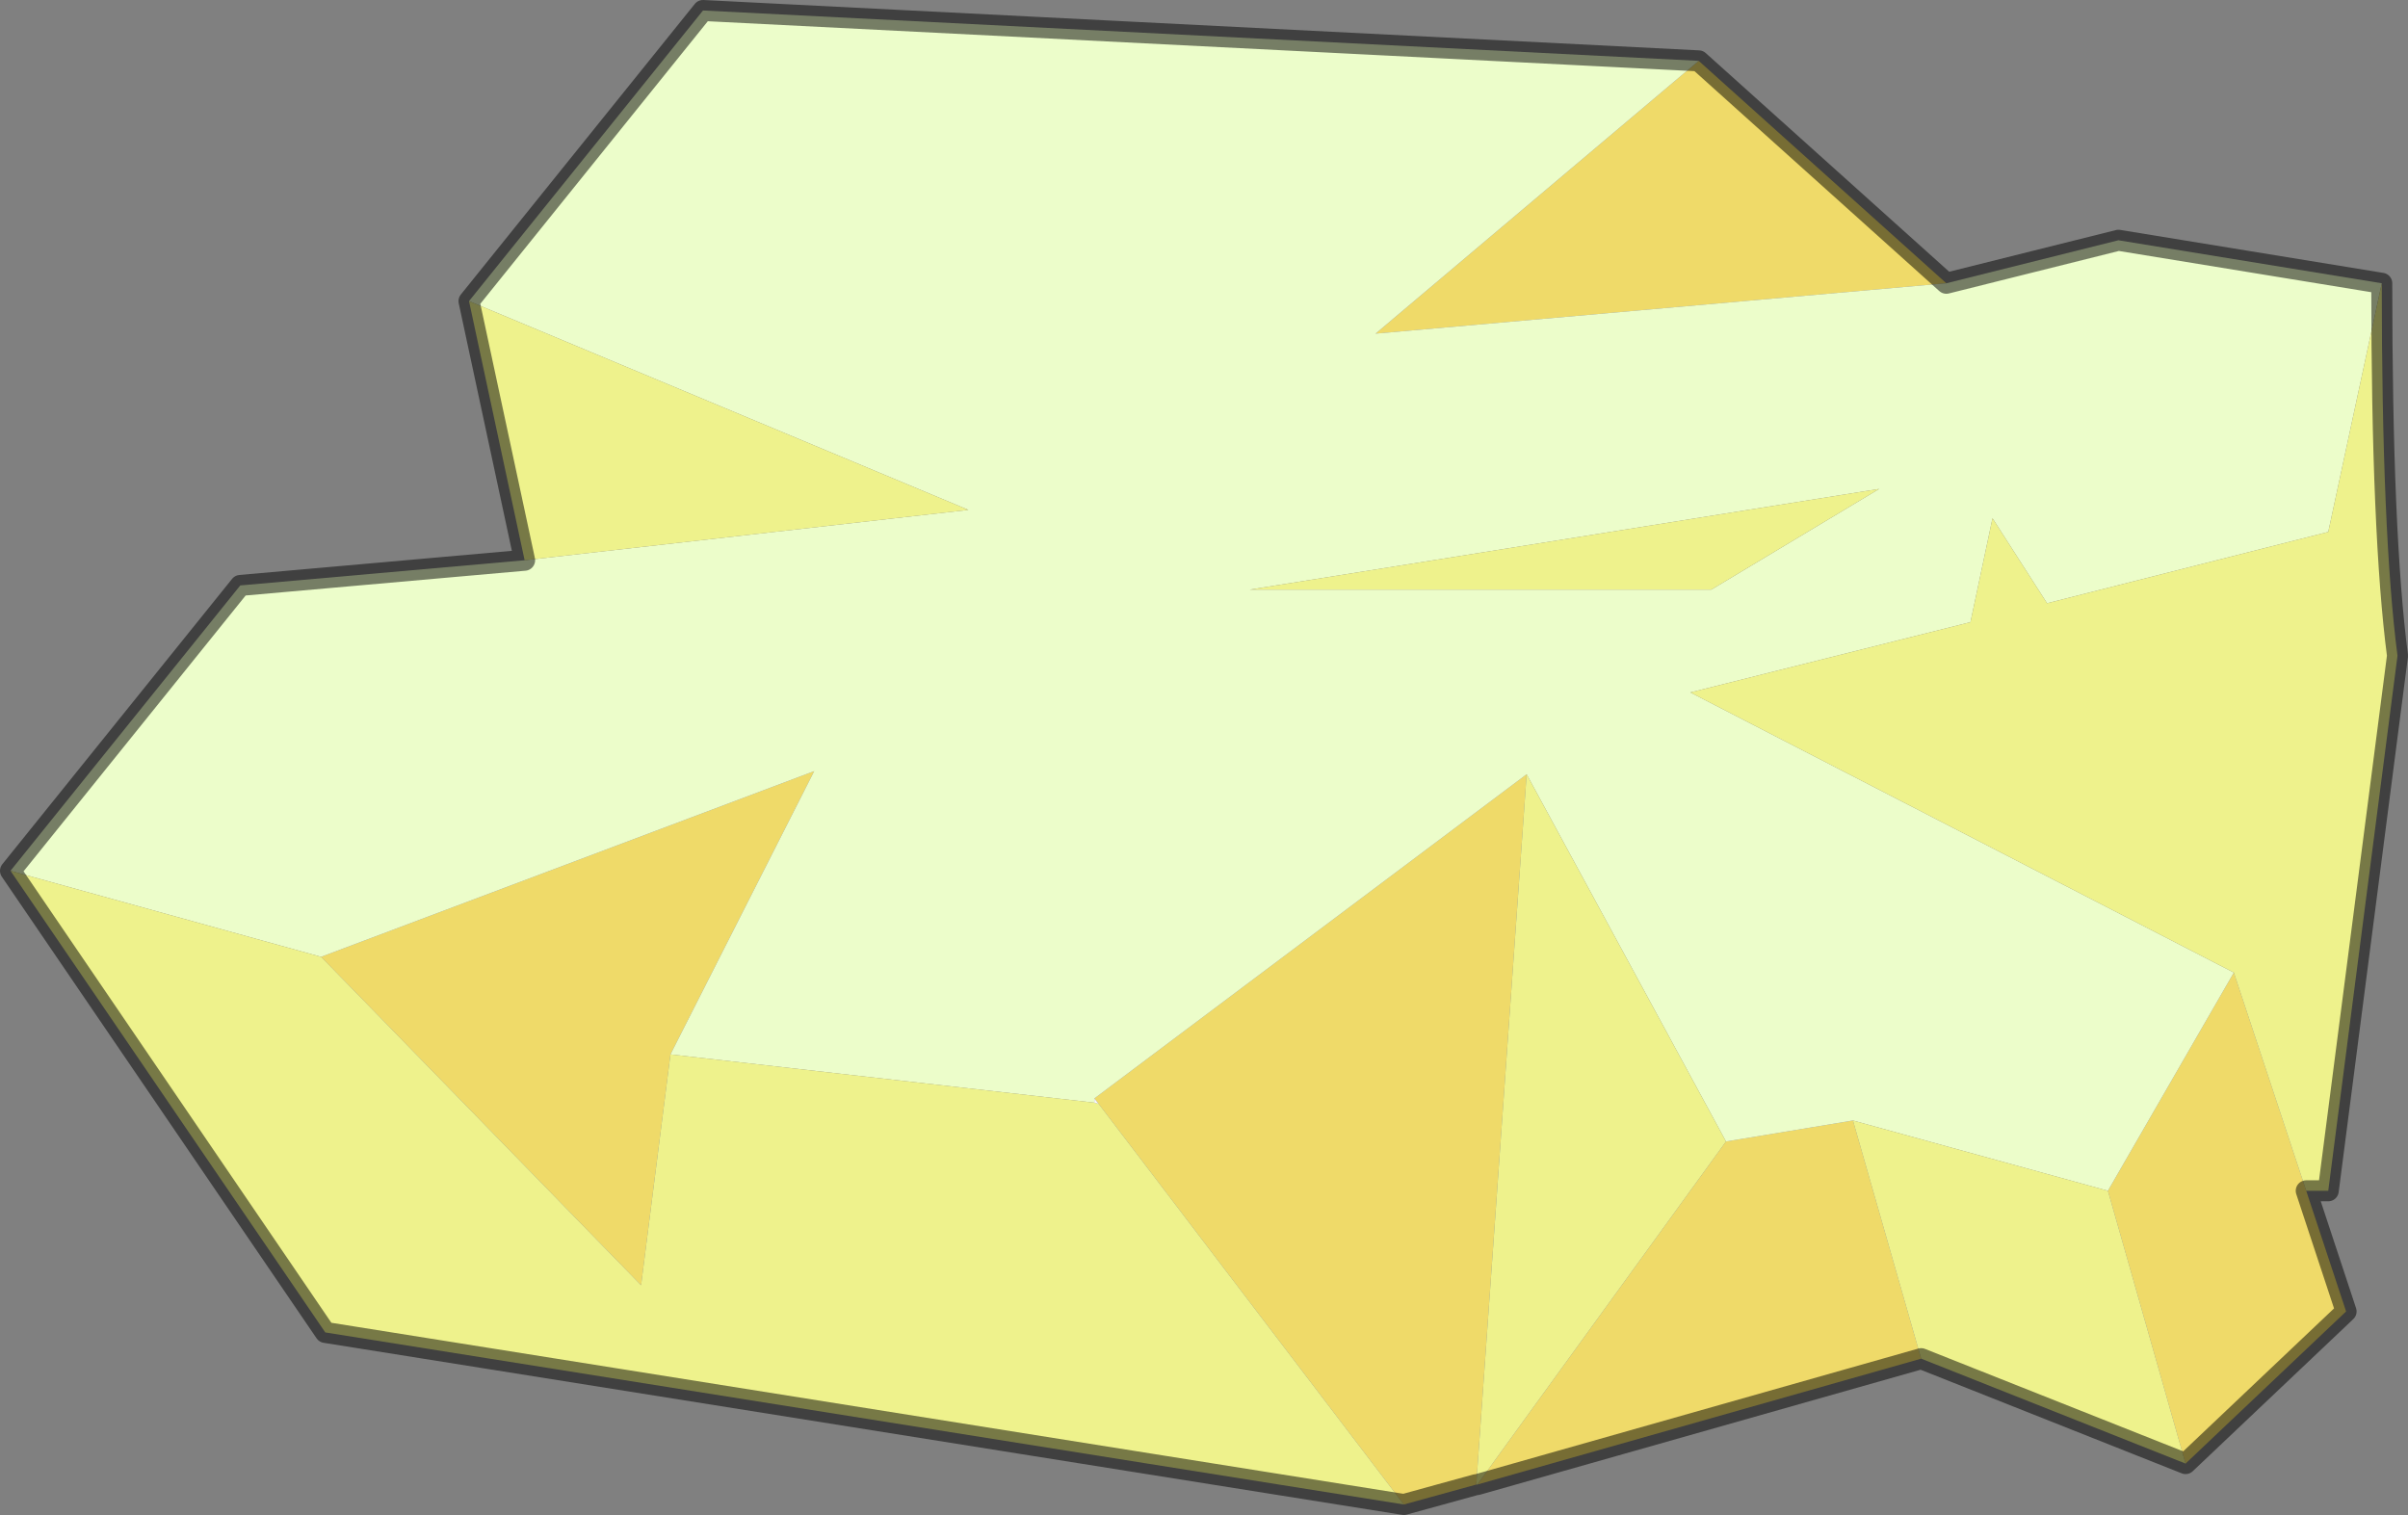<?xml version="1.0"?>
<svg xmlns="http://www.w3.org/2000/svg" xmlns:xlink="http://www.w3.org/1999/xlink" width="114.75px" height="72.2px"><rect width="100%" height="100%" fill="#808080" stroke="none"/><g transform="matrix(1, 0, 0, 1, -308.25, -106.3)"><use xlink:href="#object-0" width="114.75" height="72.2" transform="matrix(1, 0, 0, 1, 308.25, 106.3)"/></g><defs><g transform="matrix(1, 0, 0, 1, -308.25, -106.3)" id="object-0"><path fill-rule="evenodd" fill="#efda69" stroke="none" d="M389.2 109.2L401 119.8L373.8 122.2L389.2 109.2M418.15 163.05L420.05 168.8L412.4 176.05L408.7 163.05L414.7 152.65L418.15 163.05M399.8 171.05L378.65 177.05L390.5 160.7L396.55 159.7L399.8 171.05M378.6 177.05L375.15 178L360.6 158.9L360.4 158.65L381 143.2L378.6 177.05M340.2 156.55L338.8 167.55L323.55 151.9L347.05 143.05L340.2 156.55"/><path fill-rule="evenodd" fill="#ecfdca" stroke="none" d="M401 119.8L409.2 117.75L421.75 119.8L419.2 131.65L405.8 135.05L403.2 131L402.15 135.95L388.8 139.3L414.7 152.65L408.7 163.05L396.55 159.7L390.5 160.7L381 143.2L360.4 158.65L360.4 158.85L340.2 156.55L347.05 143.05L323.55 151.9L308.75 147.8L319.7 134.2L333.25 133L354.4 130.6L330.6 120.65L341.75 106.8L389.2 109.2L373.8 122.2L401 119.8M389.8 134.4L397.8 129.6L367.8 134.4L389.8 134.4"/><path fill-rule="evenodd" fill="#eef28c" stroke="none" d="M421.75 119.8Q421.75 131.8 422.5 137.55L419.2 163.05L418.15 163.05L414.7 152.65L388.8 139.3L402.15 135.95L403.2 131L405.8 135.05L419.2 131.65L421.75 119.8M412.4 176.05L399.8 171.05L396.55 159.7L408.7 163.05L412.4 176.05M378.65 177.05L378.6 177.05L381 143.2L390.5 160.7L378.65 177.05M375.15 178L323.75 169.8L308.75 147.8L323.55 151.9L338.8 167.55L340.2 156.55L360.4 158.85L360.6 158.9L375.15 178M333.25 133L330.6 120.65L354.4 130.6L333.25 133M389.8 134.4L367.8 134.4L397.8 129.6L389.8 134.4"/><path fill-rule="evenodd" fill="#faf9ff" stroke="none" d="M360.4 158.85L360.4 158.65L360.6 158.9L360.4 158.85"/><path fill="none" stroke="#000000" stroke-opacity="0.502" stroke-width="1" stroke-linecap="round" stroke-linejoin="round" d="M389.2 109.2L401 119.8L409.2 117.75L421.75 119.8Q421.75 131.8 422.5 137.55L419.2 163.05L418.15 163.05L420.05 168.8L412.4 176.05L399.8 171.05L378.65 177.05L378.6 177.05L375.15 178L323.75 169.8L308.75 147.8L319.7 134.2L333.25 133L330.6 120.65L341.75 106.8L389.2 109.2"/></g></defs></svg>
